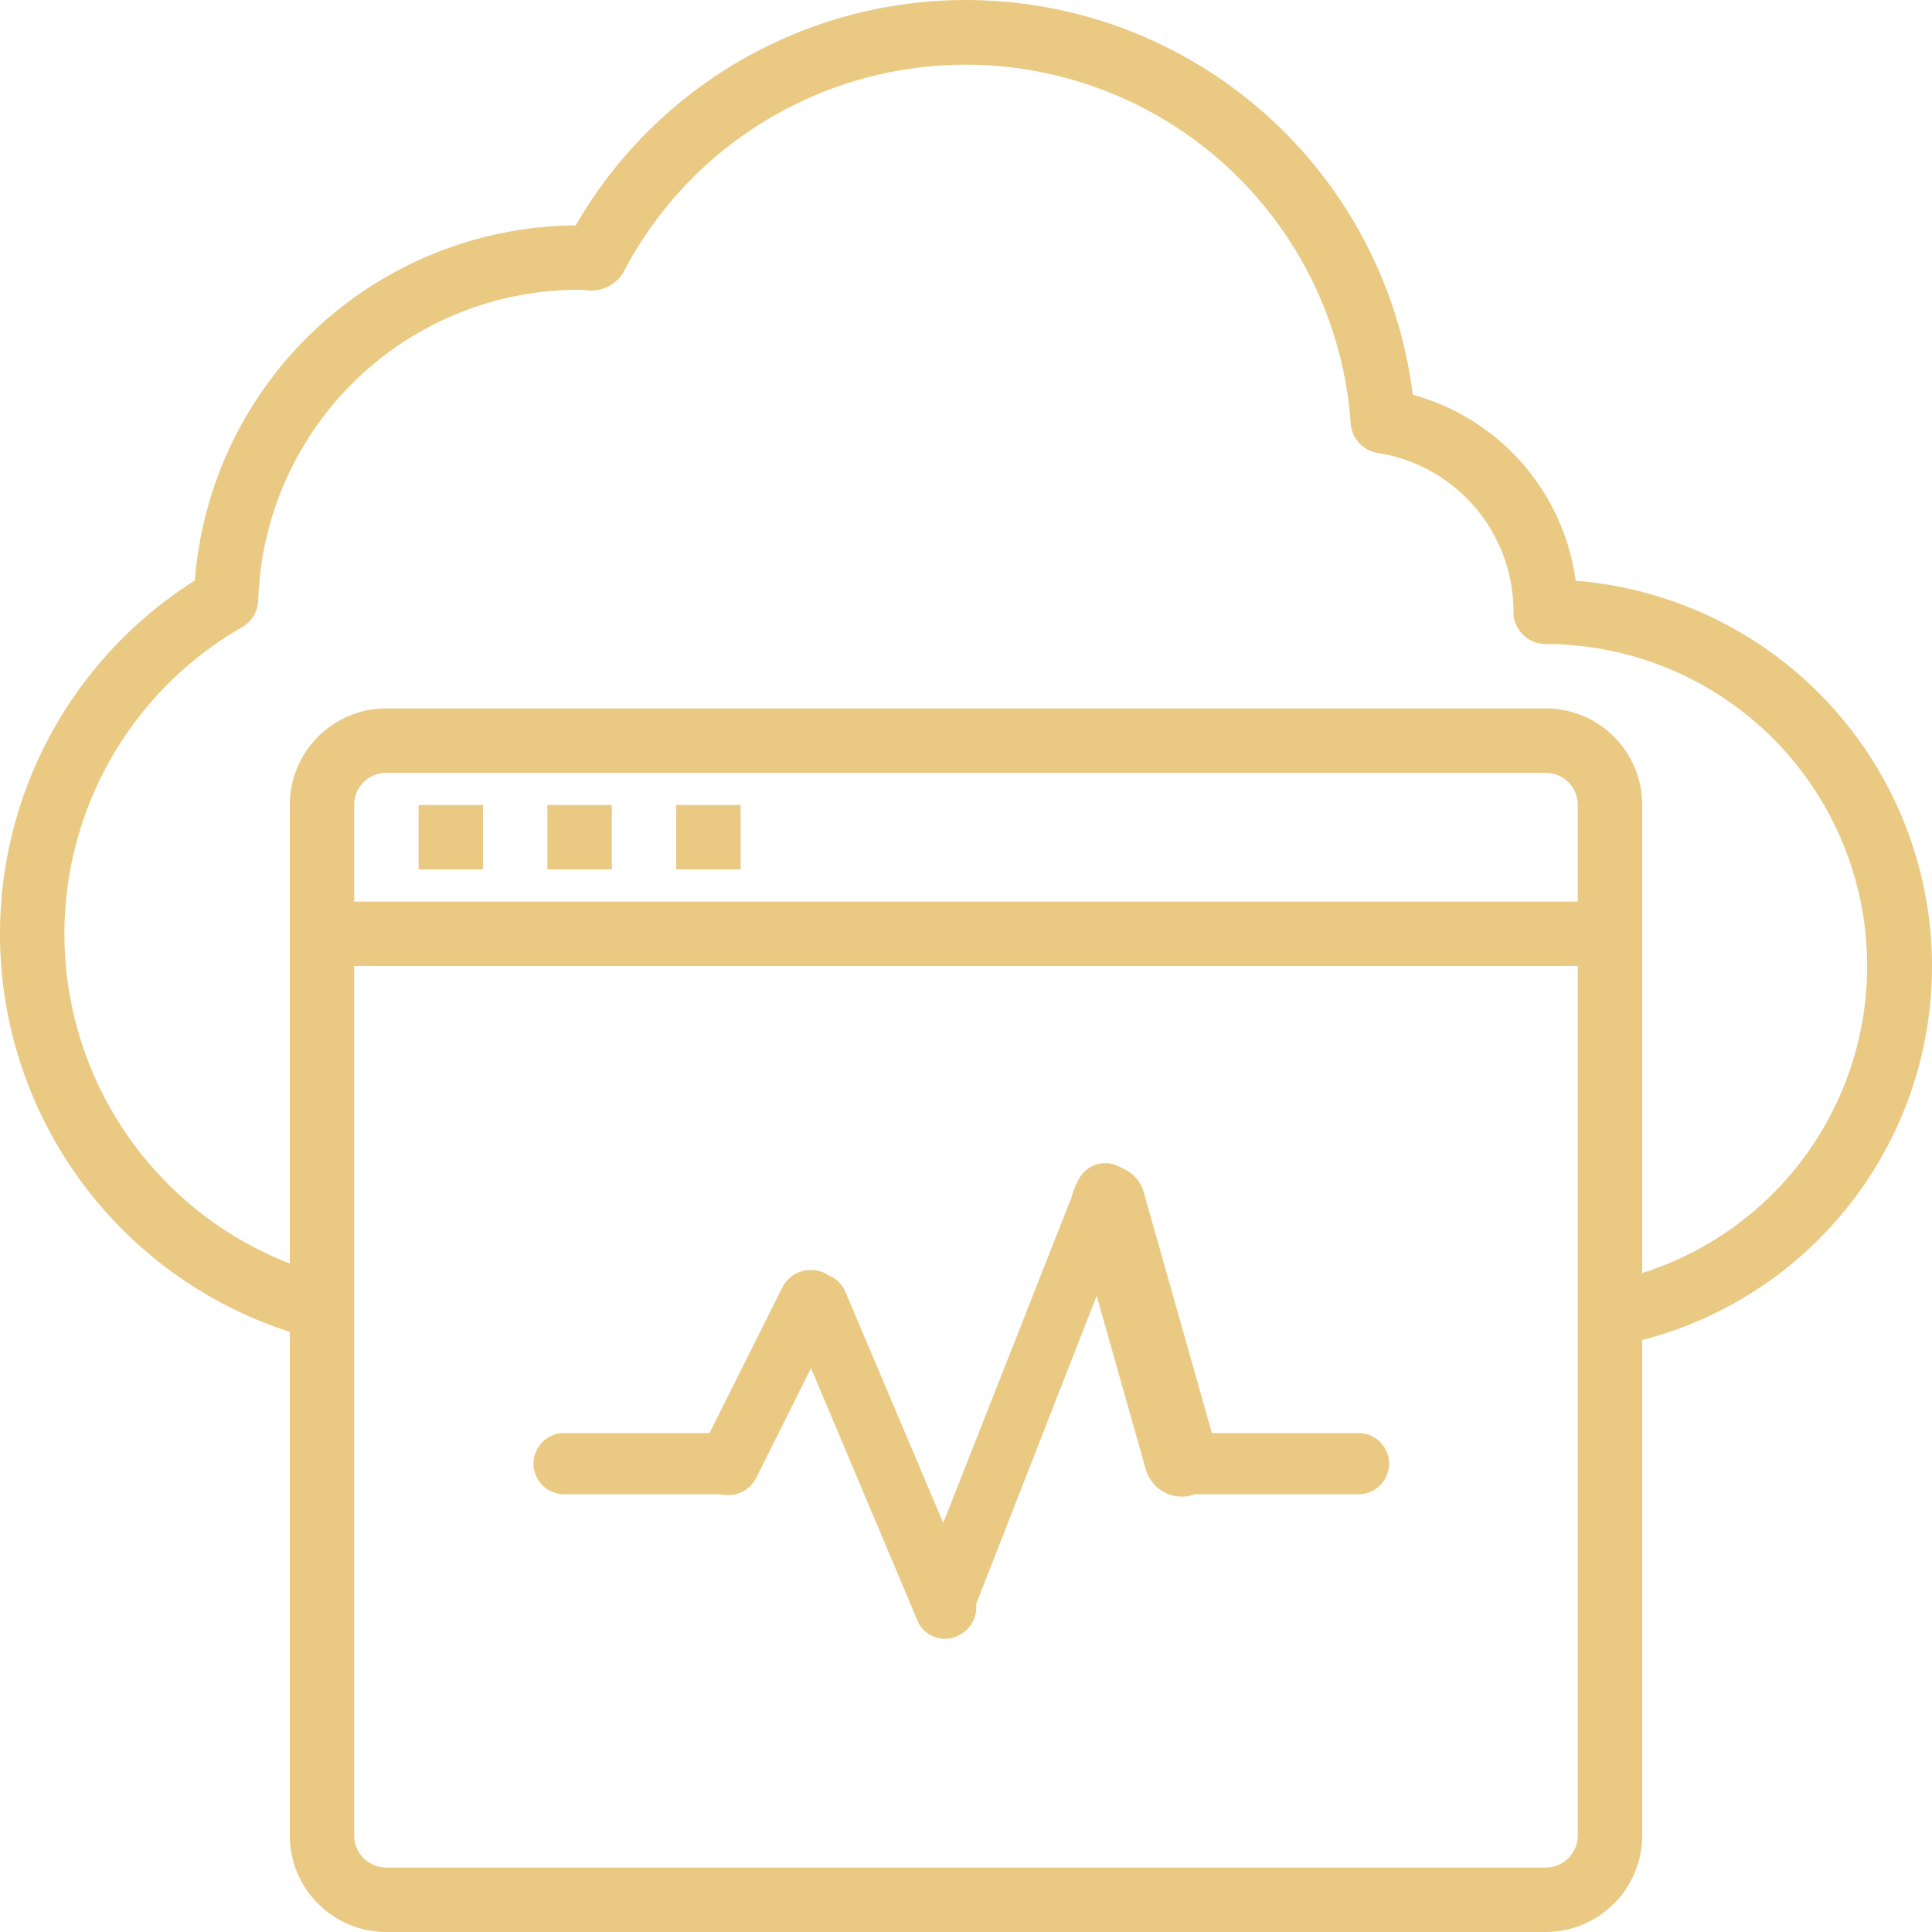 <?xml version="1.0" encoding="utf-8"?>
<svg xmlns="http://www.w3.org/2000/svg" width="60" height="60" viewBox="0 0 60 60"><defs><style>.a{fill:#eac983;}</style></defs><g transform="translate(16.57 36.126)"><g transform="translate(11.813 0)"><path class="a" d="M47.416,15.991a.924.924,0,0,0-1.215.531l-5.01,12.715a.937.937,0,1,0,1.746.683l4.972-12.715A.879.879,0,0,0,47.416,15.991Z" transform="translate(-41.125 -15.925)"/></g><g transform="translate(7.844 3.394)"><g transform="translate(0 0)"><path class="a" d="M36.486,34.861,32.5,25.449a.952.952,0,0,0-1.746.759l3.985,9.451a.919.919,0,0,0,1.253.493A.972.972,0,0,0,36.486,34.861Z" transform="translate(-30.667 -24.867)"/></g></g><g transform="translate(0 8.379)"><path class="a" d="M15.883,38H10.949a.949.949,0,1,0,0,1.9h4.934a.949.949,0,1,0,0-1.9Z" transform="translate(-10 -38)"/></g><g transform="translate(5.103 3.31)"><g transform="translate(0 0)"><path class="a" d="M27.376,24.742a1,1,0,0,0-1.29.417l-2.543,5.086a.959.959,0,0,0,1.708.873l2.543-5.086A.975.975,0,0,0,27.376,24.742Z" transform="translate(-23.446 -24.646)"/></g></g><g transform="translate(16.702 0.031)"><path class="a" d="M58.52,24.885l-2.277-8.046a1.142,1.142,0,0,0-2.2.607l2.277,8.046a1.166,1.166,0,0,0,1.4.8A1.148,1.148,0,0,0,58.52,24.885Z" transform="translate(-54.005 -16.005)"/></g><g transform="translate(19.736 8.379)"><path class="a" d="M67.883,38H62.949a.949.949,0,0,0,0,1.9h4.934a.949.949,0,1,0,0-1.9Z" transform="translate(-62 -38)"/></g></g><rect class="a" width="2" height="2" transform="translate(13 25)"/><rect class="a" width="2" height="2" transform="translate(17 25)"/><rect class="a" width="2" height="2" transform="translate(21 25)"/><path class="a" d="M62,32A12.017,12.017,0,0,0,50.935,20.036a6.962,6.962,0,0,0-5.06-5.777A13.987,13.987,0,0,0,19.879,9,11.95,11.95,0,0,0,8.052,20.027,12.983,12.983,0,0,0,11,43.362V59a3,3,0,0,0,3,3H50a3,3,0,0,0,3-3V43.615A11.988,11.988,0,0,0,62,32ZM51,30H13V27a1,1,0,0,1,1-1H50a1,1,0,0,1,1,1ZM50,60H14a1,1,0,0,1-1-1V32H51V59A1,1,0,0,1,50,60Zm3-18.465V27a3,3,0,0,0-3-3H14a3,3,0,0,0-3,3V41.24A10.984,10.984,0,0,1,9.52,21.476a1,1,0,0,0,.5-.83A9.96,9.96,0,0,1,20,11a1.224,1.224,0,0,1,.172.008,1.17,1.17,0,0,0,1.175-.527,11.987,11.987,0,0,1,22.6,4.668,1,1,0,0,0,.839.918A4.978,4.978,0,0,1,49,21a1,1,0,0,0,1,1,10,10,0,0,1,3,19.535Z" transform="translate(-2 -2)"/></svg>
